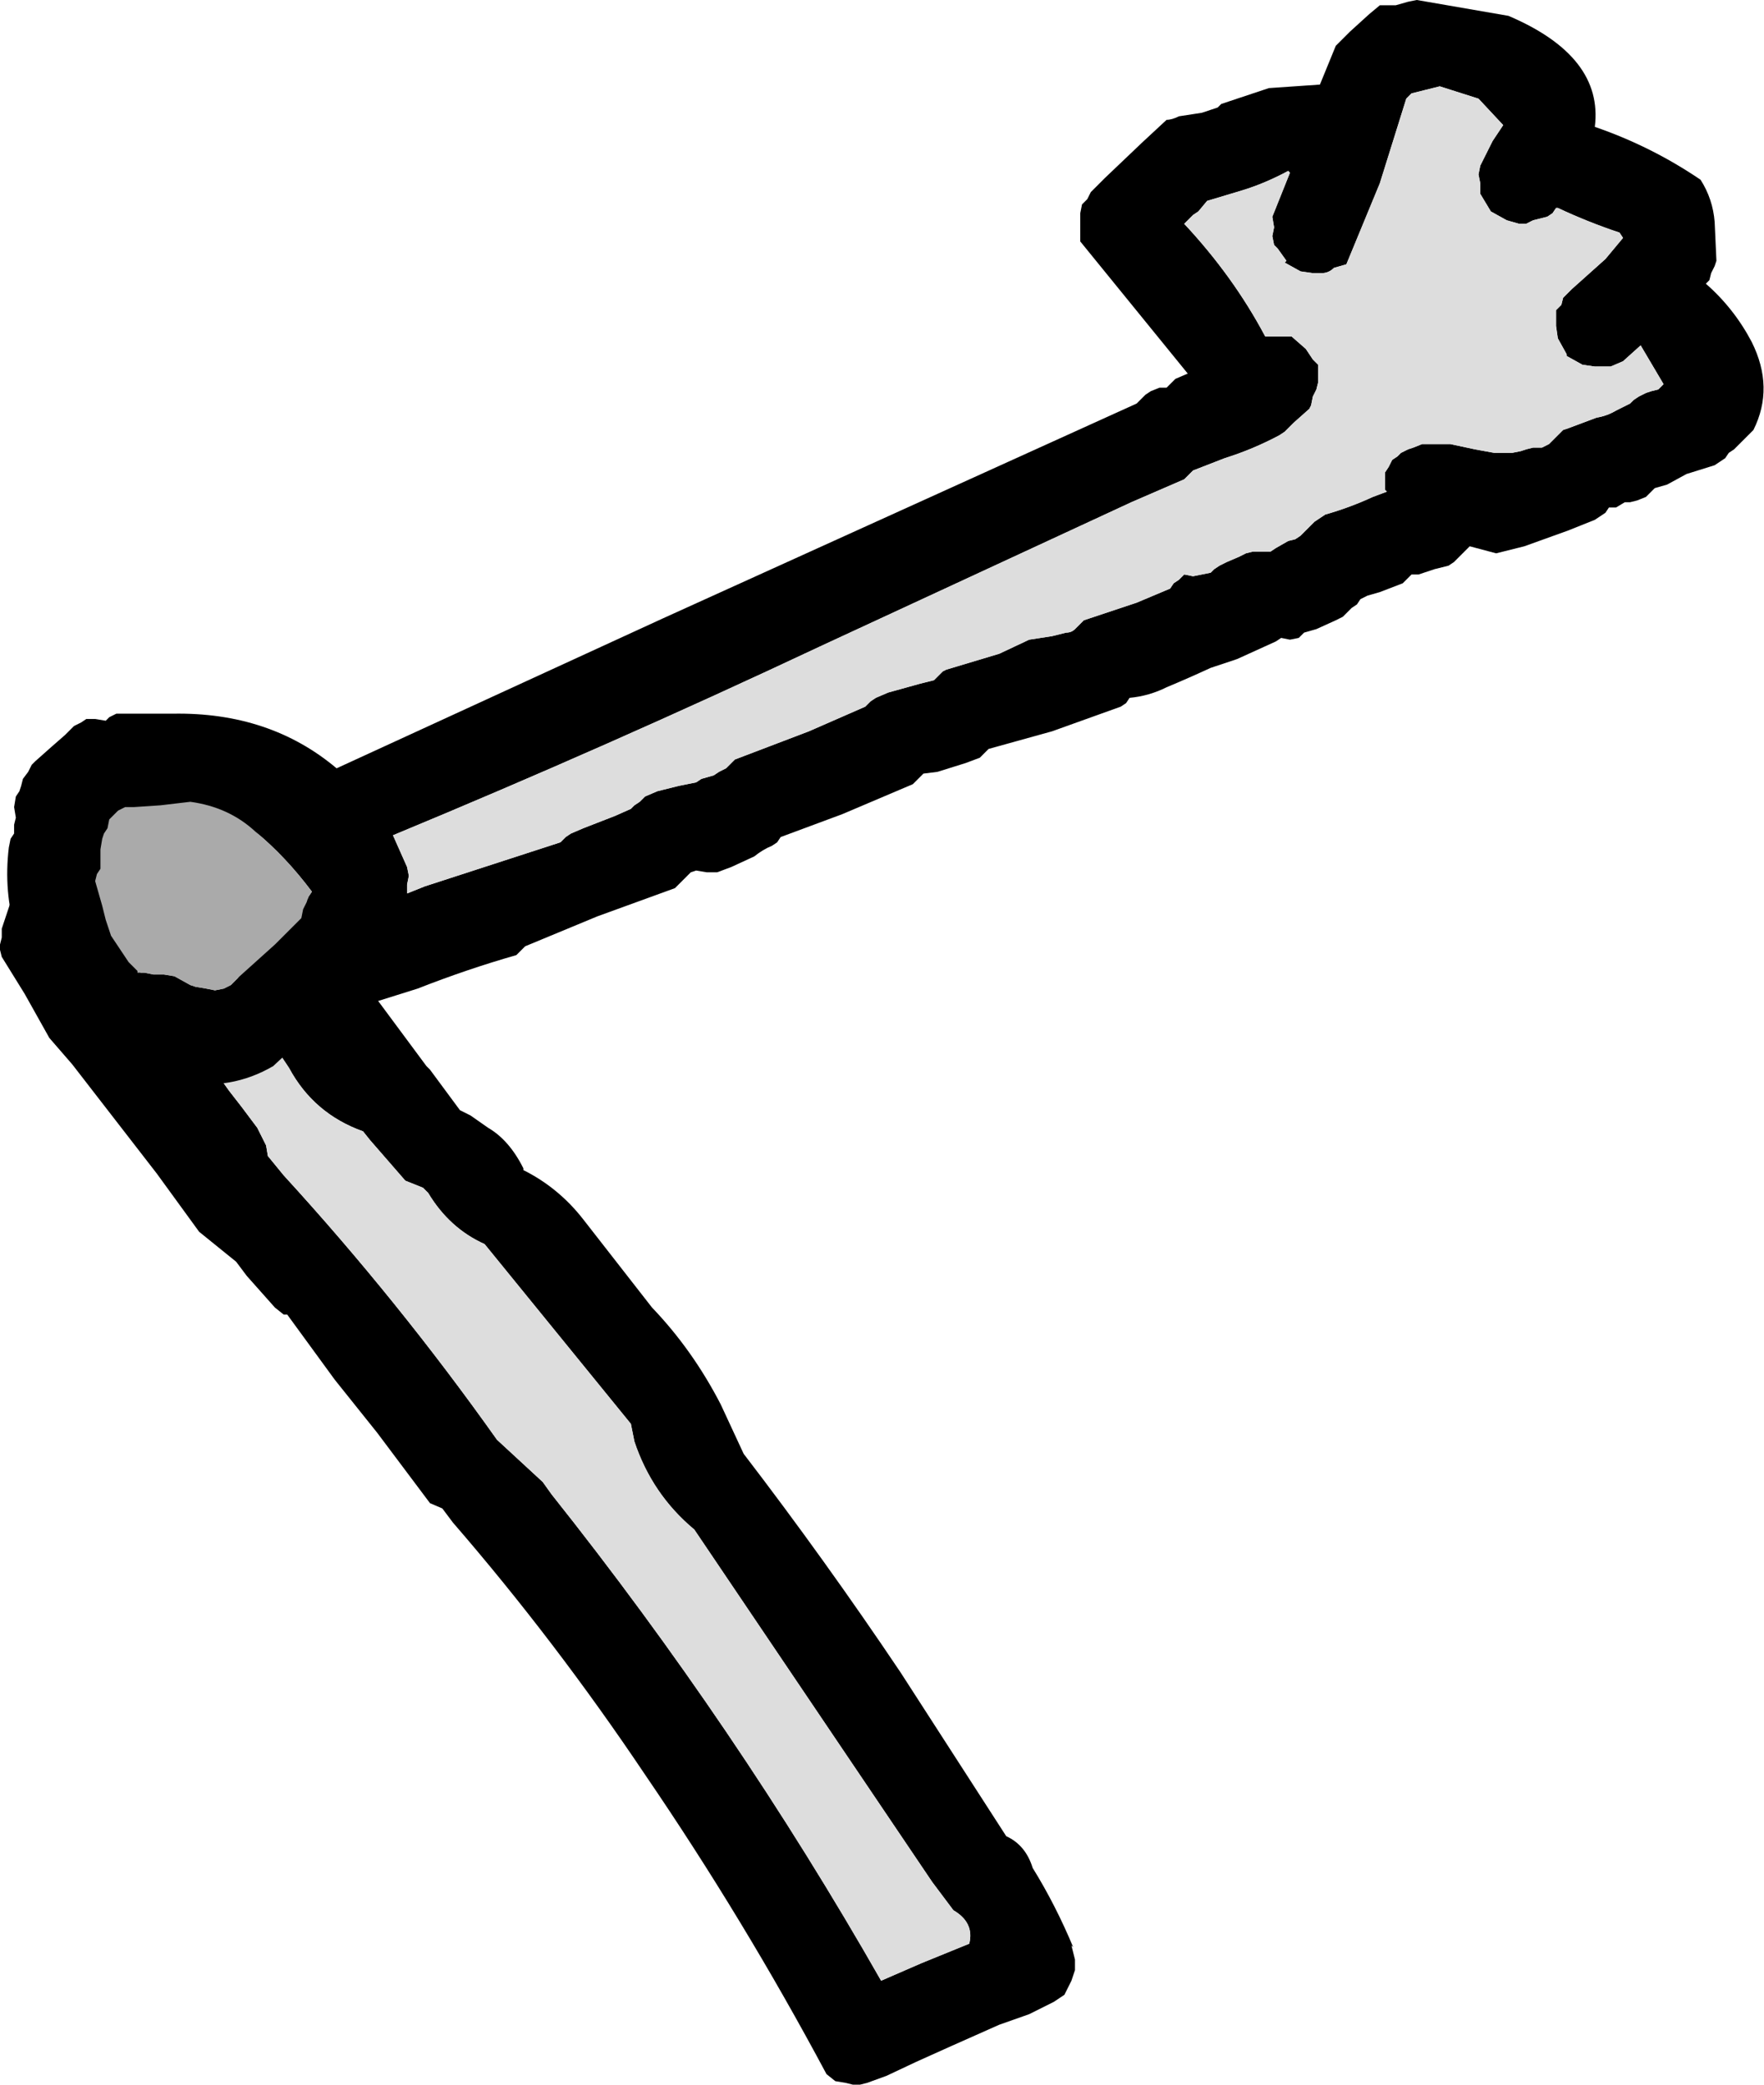 <?xml version="1.0" encoding="UTF-8" standalone="no"?>
<svg xmlns:xlink="http://www.w3.org/1999/xlink" height="59.15px" width="50.05px" xmlns="http://www.w3.org/2000/svg">
  <g transform="matrix(1.0, 0.0, 0.0, 1.0, 88.85, 24.05)">
    <path d="M-70.35 13.05 Q-69.2 14.25 -68.4 15.8 L-67.75 17.2 Q-65.45 20.2 -63.3 23.4 L-60.3 28.05 Q-59.75 28.3 -59.55 28.95 -58.9 30.0 -58.4 31.2 L-58.45 31.15 -58.35 31.55 -58.35 31.85 -58.45 32.15 -58.55 32.35 -58.65 32.55 -58.95 32.75 -59.65 33.1 -60.5 33.4 -61.85 34.0 -62.85 34.45 -63.7 34.85 -64.25 35.05 -64.45 35.1 -64.65 35.1 -64.85 35.05 -65.15 35.0 -65.4 34.8 Q-67.75 30.4 -70.55 26.3 -73.1 22.5 -76.0 19.15 L-76.3 18.75 -76.65 18.6 -78.15 16.6 -79.35 15.1 -80.7 13.25 -80.8 13.25 -81.05 13.05 -81.85 12.15 -82.15 11.75 -83.2 10.9 -84.4 9.25 -86.8 6.15 -87.45 5.4 -88.15 4.15 -88.8 3.1 -88.85 2.9 -88.85 2.75 -88.8 2.55 -88.8 2.4 -88.8 2.3 -88.75 2.15 -88.65 1.85 -88.55 1.55 -88.05 0.95 -87.15 -0.05 -87.0 -0.15 -86.9 -0.25 -86.85 -0.4 -86.65 -0.65 -86.55 -0.95 -86.5 -1.1 -86.4 -1.35 -86.3 -1.65 -86.2 -1.95 -85.75 -2.4 -85.35 -2.6 -85.2 -2.6 -85.15 -2.7 Q-85.05 -2.7 -84.95 -2.8 L-84.7 -2.8 -84.45 -2.75 -84.15 -2.65 -84.15 -2.7 Q-83.15 -2.2 -82.45 -1.35 L-81.35 -0.2 -81.2 0.0 -81.05 0.2 -80.95 0.4 -80.6 0.7 -78.9 3.3 -76.75 6.2 -76.65 6.3 -75.8 7.45 -75.5 7.6 -75.0 7.95 Q-74.4 8.3 -74.0 9.1 L-74.0 9.15 Q-73.0 9.65 -72.3 10.55 L-70.35 13.05 M-70.95 16.35 L-75.1 11.25 Q-76.1 10.8 -76.7 9.8 L-76.85 9.65 -77.35 9.45 -78.35 8.3 -78.55 8.05 Q-79.95 7.55 -80.65 6.25 L-80.85 5.95 Q-81.55 4.35 -82.6 3.0 L-83.85 1.75 -84.15 1.3 -84.35 1.55 -85.15 2.35 -85.35 2.6 -85.0 3.35 -84.3 4.35 -83.95 4.65 -82.35 6.9 -82.0 7.35 -81.55 7.95 -81.3 8.45 -81.25 8.75 -80.8 9.3 Q-77.55 12.85 -74.75 16.8 L-73.45 18.0 -73.2 18.35 Q-67.95 24.95 -63.85 32.15 L-62.7 31.65 -61.35 31.1 Q-61.2 30.5 -61.8 30.15 L-62.4 29.35 -69.15 19.35 Q-70.35 18.35 -70.85 16.85 L-70.95 16.35" fill="#000000" fill-rule="evenodd" stroke="none"/>
    <path d="M-70.95 16.35 L-70.85 16.85 Q-70.35 18.35 -69.15 19.35 L-62.4 29.35 -61.8 30.15 Q-61.2 30.5 -61.35 31.1 L-62.7 31.65 -63.85 32.15 Q-67.95 24.95 -73.2 18.35 L-73.45 18.0 -74.75 16.8 Q-77.55 12.85 -80.8 9.3 L-81.25 8.75 -81.3 8.45 -81.55 7.95 -82.0 7.35 -82.35 6.9 -83.95 4.65 -84.3 4.35 -85.0 3.35 -85.35 2.6 -85.15 2.35 -84.35 1.55 -84.15 1.3 -83.85 1.75 -82.6 3.0 Q-81.55 4.35 -80.85 5.95 L-80.65 6.25 Q-79.95 7.55 -78.55 8.05 L-78.35 8.3 -77.35 9.45 -76.85 9.65 -76.7 9.8 Q-76.1 10.8 -75.1 11.25 L-70.95 16.35" fill="#dddddd" fill-rule="evenodd" stroke="none"/>
    <path d="M-88.55 -0.25 L-88.6 0.0 Q-88.75 1.25 -88.4 2.4 -88.0 3.95 -87.15 5.1 -85.7 6.4 -83.7 6.65 -82.3 6.9 -81.1 6.2 L-80.4 5.55 -79.6 4.75 -79.55 4.8 -77.0 4.0 Q-75.6 3.45 -74.2 3.05 L-74.1 2.95 -73.95 2.8 -71.9 1.95 -69.7 1.15 -69.55 1.0 -69.4 0.85 -69.25 0.7 -69.1 0.65 -68.8 0.7 -68.5 0.7 -68.1 0.55 -67.45 0.25 Q-67.2 0.05 -66.95 -0.05 L-66.8 -0.15 -66.7 -0.3 -64.95 -0.95 -62.95 -1.8 -62.8 -1.95 -62.65 -2.1 -62.25 -2.15 -61.45 -2.4 -61.05 -2.55 -60.95 -2.65 -60.8 -2.8 -59.0 -3.3 -57.05 -4.0 -56.9 -4.1 -56.8 -4.25 Q-56.25 -4.3 -55.75 -4.55 -55.15 -4.8 -54.5 -5.1 L-54.35 -5.15 -53.75 -5.35 -52.65 -5.85 -52.5 -5.95 -52.25 -5.9 -52.0 -5.95 -51.85 -6.1 -51.5 -6.2 -50.95 -6.45 -50.75 -6.55 -50.6 -6.7 -50.5 -6.8 -50.35 -6.9 -50.25 -7.05 -50.05 -7.15 -49.7 -7.25 -49.05 -7.5 -48.95 -7.6 -48.8 -7.75 -48.6 -7.75 -48.15 -7.9 -47.75 -8.0 -47.6 -8.1 -47.35 -8.35 -47.15 -8.55 -46.4 -8.35 -45.6 -8.55 -44.35 -9.0 -43.6 -9.3 -43.45 -9.4 -43.3 -9.5 -43.2 -9.65 -43.0 -9.65 -42.75 -9.8 -42.6 -9.8 -42.4 -9.85 -42.15 -9.95 -42.05 -10.05 -41.9 -10.2 -41.55 -10.3 -41.0 -10.6 -40.2 -10.85 -40.05 -10.95 -39.9 -11.05 -39.8 -11.2 -39.65 -11.3 -39.4 -11.55 -39.1 -11.85 Q-38.5 -13.05 -39.15 -14.35 -39.65 -15.3 -40.45 -16.0 L-40.35 -16.1 -40.3 -16.3 -40.2 -16.5 -40.15 -16.65 -40.2 -17.75 Q-40.25 -18.4 -40.6 -18.95 -42.0 -19.9 -43.6 -20.45 -43.35 -22.45 -46.05 -23.6 L-48.65 -24.05 -48.9 -24.0 -49.25 -23.9 -49.7 -23.9 -50.0 -23.65 -50.55 -23.15 -50.95 -22.75 -51.4 -21.65 -52.85 -21.55 -54.2 -21.1 -54.3 -21.0 -54.75 -20.85 -55.4 -20.75 Q-55.6 -20.65 -55.75 -20.65 L-56.45 -20.0 -57.5 -19.0 -57.8 -18.7 -57.9 -18.6 -58.0 -18.4 -58.15 -18.25 -58.2 -18.0 -58.2 -17.8 -58.2 -17.5 -58.2 -17.2 -55.15 -13.45 -55.5 -13.3 -55.65 -13.15 -55.75 -13.05 -55.95 -13.05 -56.2 -12.95 -56.35 -12.85 -56.45 -12.75 -56.6 -12.6 -70.05 -6.5 -79.3 -2.25 Q-81.2 -3.85 -83.95 -3.8 L-85.55 -3.8 -85.75 -3.7 -85.85 -3.6 -86.15 -3.65 -86.4 -3.65 -86.55 -3.55 -86.75 -3.45 -87.0 -3.2 -87.4 -2.85 -87.85 -2.45 -87.95 -2.35 -88.05 -2.15 -88.2 -1.95 -88.25 -1.75 -88.3 -1.6 -88.4 -1.45 -88.45 -1.15 -88.4 -0.85 -88.45 -0.65 -88.45 -0.4 -88.55 -0.25 M-86.1 0.75 L-86.0 0.6 -86.0 0.35 -86.0 0.05 -85.95 -0.25 -85.9 -0.4 -85.8 -0.55 -85.75 -0.8 -85.6 -0.95 -85.5 -1.05 -85.3 -1.15 -85.05 -1.15 -84.3 -1.2 -83.45 -1.3 Q-82.35 -1.15 -81.6 -0.45 -80.75 0.25 -80.0 1.25 L-80.1 1.4 -80.15 1.55 -80.25 1.75 -80.3 2.0 -80.55 2.25 -81.05 2.75 -82.05 3.65 -82.3 3.9 -82.5 4.0 -82.75 4.05 -83.0 4.0 -83.3 3.95 -83.45 3.9 -83.9 3.65 -84.2 3.6 -84.5 3.6 -84.75 3.55 -84.95 3.55 -84.95 3.5 -85.2 3.25 -85.7 2.5 -85.85 2.05 -85.95 1.65 -86.15 0.95 -86.1 0.75 M-77.3 0.55 L-77.7 -0.35 Q-71.55 -2.9 -65.6 -5.7 L-56.75 -9.8 -55.25 -10.45 -55.1 -10.6 -55.0 -10.7 -54.1 -11.05 Q-53.3 -11.3 -52.55 -11.7 L-52.4 -11.8 -52.15 -12.05 -51.7 -12.45 -51.65 -12.55 -51.6 -12.8 -51.5 -13.0 -51.45 -13.2 -51.45 -13.5 -51.45 -13.7 -51.6 -13.85 -51.8 -14.15 -52.2 -14.5 -52.5 -14.5 -52.8 -14.5 -52.95 -14.5 Q-53.85 -16.2 -55.25 -17.7 L-55.1 -17.85 -55.0 -17.95 -54.85 -18.05 -54.6 -18.35 -53.6 -18.65 Q-52.95 -18.85 -52.3 -19.2 L-52.25 -19.15 -52.75 -17.9 -52.7 -17.6 -52.75 -17.35 -52.7 -17.1 -52.6 -17.0 -52.35 -16.65 -52.4 -16.6 -51.95 -16.35 -51.6 -16.3 -51.35 -16.3 Q-51.15 -16.3 -51.0 -16.45 L-50.65 -16.55 -49.7 -18.85 -48.95 -21.25 -48.8 -21.4 -48.4 -21.5 -48.0 -21.6 -46.9 -21.25 -46.2 -20.5 -46.3 -20.35 -46.5 -20.05 -46.85 -19.35 -46.9 -19.1 -46.85 -18.85 -46.85 -18.55 -46.55 -18.05 -46.1 -17.8 -45.75 -17.7 -45.55 -17.7 -45.35 -17.8 -44.95 -17.9 -44.8 -18.0 -44.7 -18.15 -44.65 -18.15 Q-43.8 -17.75 -42.9 -17.45 L-42.8 -17.3 -43.3 -16.7 -44.25 -15.85 -44.5 -15.6 -44.55 -15.4 -44.7 -15.25 -44.7 -15.05 -44.7 -14.8 -44.65 -14.45 -44.4 -14.0 -44.4 -13.95 -43.95 -13.7 -43.6 -13.65 -43.4 -13.65 -43.15 -13.65 -42.8 -13.8 -42.3 -14.25 -41.65 -13.15 -41.8 -13.0 -42.0 -12.95 -42.15 -12.9 -42.35 -12.8 -42.5 -12.7 -42.6 -12.6 -43.0 -12.4 Q-43.25 -12.25 -43.55 -12.2 L-44.35 -11.9 -44.5 -11.85 -44.65 -11.7 -44.75 -11.6 -44.9 -11.45 -45.1 -11.35 -45.35 -11.35 -45.55 -11.3 -45.7 -11.25 -45.95 -11.2 -46.45 -11.2 -47.0 -11.3 -47.7 -11.45 -48.0 -11.45 -48.25 -11.45 -48.5 -11.45 -48.75 -11.35 -48.9 -11.3 -49.1 -11.2 -49.2 -11.1 -49.35 -11.0 -49.45 -10.8 -49.55 -10.65 -49.55 -10.4 -49.55 -10.15 -49.5 -10.1 -49.9 -9.95 Q-50.55 -9.65 -51.25 -9.45 L-51.4 -9.35 -51.55 -9.25 -51.65 -9.15 -51.8 -9.0 -51.95 -8.85 -52.1 -8.75 -52.3 -8.7 -52.65 -8.5 -52.8 -8.4 -53.0 -8.4 -53.3 -8.4 -53.5 -8.35 -53.7 -8.25 -54.05 -8.1 -54.25 -8.0 -54.4 -7.9 -54.5 -7.8 -54.75 -7.75 -55.0 -7.7 -55.25 -7.75 -55.4 -7.6 -55.55 -7.5 -55.65 -7.35 -56.6 -6.95 -57.95 -6.5 -58.1 -6.45 -58.25 -6.3 -58.35 -6.2 Q-58.45 -6.1 -58.6 -6.1 L-59.0 -6.0 -59.65 -5.9 -60.5 -5.5 -62.0 -5.05 -62.1 -5.0 -62.25 -4.85 -62.35 -4.75 -62.75 -4.65 -63.65 -4.4 -64.0 -4.25 -64.15 -4.15 -64.3 -4.0 -65.9 -3.3 -68.0 -2.5 -68.1 -2.4 -68.25 -2.25 -68.45 -2.15 -68.6 -2.05 -68.95 -1.95 -69.1 -1.85 -69.6 -1.75 -70.2 -1.6 -70.55 -1.45 -70.7 -1.3 -70.85 -1.2 -70.95 -1.1 -71.4 -0.9 -72.3 -0.55 -72.65 -0.4 -72.8 -0.3 -72.95 -0.15 -76.8 1.1 -77.3 1.3 -77.3 1.05 -77.25 0.8 -77.3 0.55" fill="#000000" fill-rule="evenodd" stroke="none"/>
    <path d="M-86.1 0.75 L-86.15 0.95 -85.95 1.65 -85.85 2.05 -85.7 2.5 -85.2 3.25 -84.95 3.5 -84.95 3.55 -84.75 3.55 -84.5 3.6 -84.2 3.6 -83.9 3.65 -83.45 3.9 -83.3 3.95 -83.0 4.0 -82.75 4.05 -82.5 4.0 -82.3 3.9 -82.05 3.65 -81.05 2.75 -80.55 2.25 -80.3 2.0 -80.25 1.75 -80.15 1.55 -80.1 1.4 -80.0 1.25 Q-80.75 0.25 -81.6 -0.45 -82.35 -1.15 -83.45 -1.3 L-84.3 -1.2 -85.05 -1.15 -85.3 -1.15 -85.5 -1.05 -85.6 -0.95 -85.75 -0.8 -85.8 -0.55 -85.9 -0.4 -85.95 -0.25 -86.0 0.05 -86.0 0.35 -86.0 0.6 -86.1 0.75" fill="#aaaaaa" fill-rule="evenodd" stroke="none"/>
    <path d="M-77.7 -0.35 L-77.3 0.55 -77.25 0.8 -77.3 1.05 -77.3 1.3 -76.8 1.1 -72.95 -0.15 -72.8 -0.3 -72.65 -0.4 -72.3 -0.55 -71.4 -0.9 -70.95 -1.1 -70.85 -1.2 -70.7 -1.3 -70.55 -1.45 -70.2 -1.6 -69.6 -1.75 -69.1 -1.85 -68.95 -1.95 -68.6 -2.05 -68.45 -2.15 -68.25 -2.25 -68.1 -2.4 -68.0 -2.5 -65.9 -3.3 -64.3 -4.0 -64.15 -4.15 -64.0 -4.25 -63.65 -4.4 -62.75 -4.65 -62.35 -4.75 -62.25 -4.85 -62.1 -5.0 -62.0 -5.05 -60.5 -5.5 -59.65 -5.9 -59.0 -6.0 -58.6 -6.1 Q-58.45 -6.1 -58.35 -6.2 L-58.25 -6.3 -58.1 -6.45 -57.95 -6.5 -56.6 -6.95 -55.65 -7.35 -55.55 -7.5 -55.4 -7.6 -55.25 -7.75 -55.0 -7.7 -54.75 -7.75 -54.5 -7.8 -54.4 -7.9 -54.25 -8.0 -54.05 -8.1 -53.7 -8.25 -53.5 -8.35 -53.3 -8.4 -53.0 -8.4 -52.8 -8.4 -52.65 -8.5 -52.3 -8.7 -52.1 -8.75 -51.95 -8.85 -51.8 -9.0 -51.65 -9.15 -51.55 -9.25 -51.4 -9.35 -51.25 -9.45 Q-50.55 -9.65 -49.9 -9.95 L-49.5 -10.1 -49.55 -10.15 -49.55 -10.4 -49.55 -10.65 -49.45 -10.8 -49.35 -11.0 -49.2 -11.1 -49.1 -11.2 -48.9 -11.3 -48.75 -11.35 -48.5 -11.45 -48.25 -11.45 -48.0 -11.45 -47.7 -11.45 -47.0 -11.3 -46.45 -11.2 -45.95 -11.2 -45.7 -11.25 -45.55 -11.3 -45.35 -11.35 -45.1 -11.35 -44.9 -11.45 -44.75 -11.6 -44.65 -11.7 -44.5 -11.85 -44.35 -11.9 -43.55 -12.2 Q-43.25 -12.25 -43.0 -12.4 L-42.6 -12.6 -42.5 -12.7 -42.35 -12.8 -42.15 -12.9 -42.0 -12.95 -41.8 -13.0 -41.65 -13.15 -42.3 -14.25 -42.8 -13.8 -43.15 -13.65 -43.4 -13.65 -43.6 -13.65 -43.95 -13.7 -44.4 -13.95 -44.4 -14.0 -44.65 -14.45 -44.7 -14.8 -44.7 -15.05 -44.7 -15.25 -44.55 -15.4 -44.5 -15.6 -44.25 -15.85 -43.3 -16.7 -42.8 -17.3 -42.9 -17.45 Q-43.8 -17.75 -44.65 -18.15 L-44.7 -18.15 -44.8 -18.0 -44.95 -17.9 -45.35 -17.8 -45.55 -17.7 -45.75 -17.7 -46.1 -17.8 -46.55 -18.05 -46.85 -18.55 -46.85 -18.85 -46.9 -19.1 -46.85 -19.35 -46.5 -20.05 -46.3 -20.35 -46.2 -20.5 -46.9 -21.25 -48.0 -21.6 -48.4 -21.5 -48.8 -21.4 -48.95 -21.25 -49.7 -18.85 -50.65 -16.55 -51.0 -16.45 Q-51.15 -16.3 -51.35 -16.3 L-51.6 -16.3 -51.95 -16.35 -52.4 -16.6 -52.35 -16.65 -52.6 -17.0 -52.7 -17.1 -52.75 -17.35 -52.7 -17.6 -52.75 -17.9 -52.25 -19.15 -52.3 -19.2 Q-52.95 -18.85 -53.6 -18.65 L-54.6 -18.35 -54.85 -18.05 -55.0 -17.95 -55.1 -17.85 -55.25 -17.7 Q-53.85 -16.2 -52.95 -14.5 L-52.8 -14.5 -52.5 -14.5 -52.2 -14.5 -51.8 -14.15 -51.6 -13.85 -51.45 -13.7 -51.45 -13.5 -51.45 -13.2 -51.5 -13.0 -51.6 -12.8 -51.65 -12.55 -51.7 -12.45 -52.15 -12.05 -52.4 -11.8 -52.55 -11.7 Q-53.3 -11.3 -54.1 -11.05 L-55.0 -10.7 -55.1 -10.6 -55.25 -10.45 -56.75 -9.8 -65.6 -5.7 Q-71.55 -2.9 -77.7 -0.35" fill="#dddddd" fill-rule="evenodd" stroke="none"/>
  </g>
</svg>
